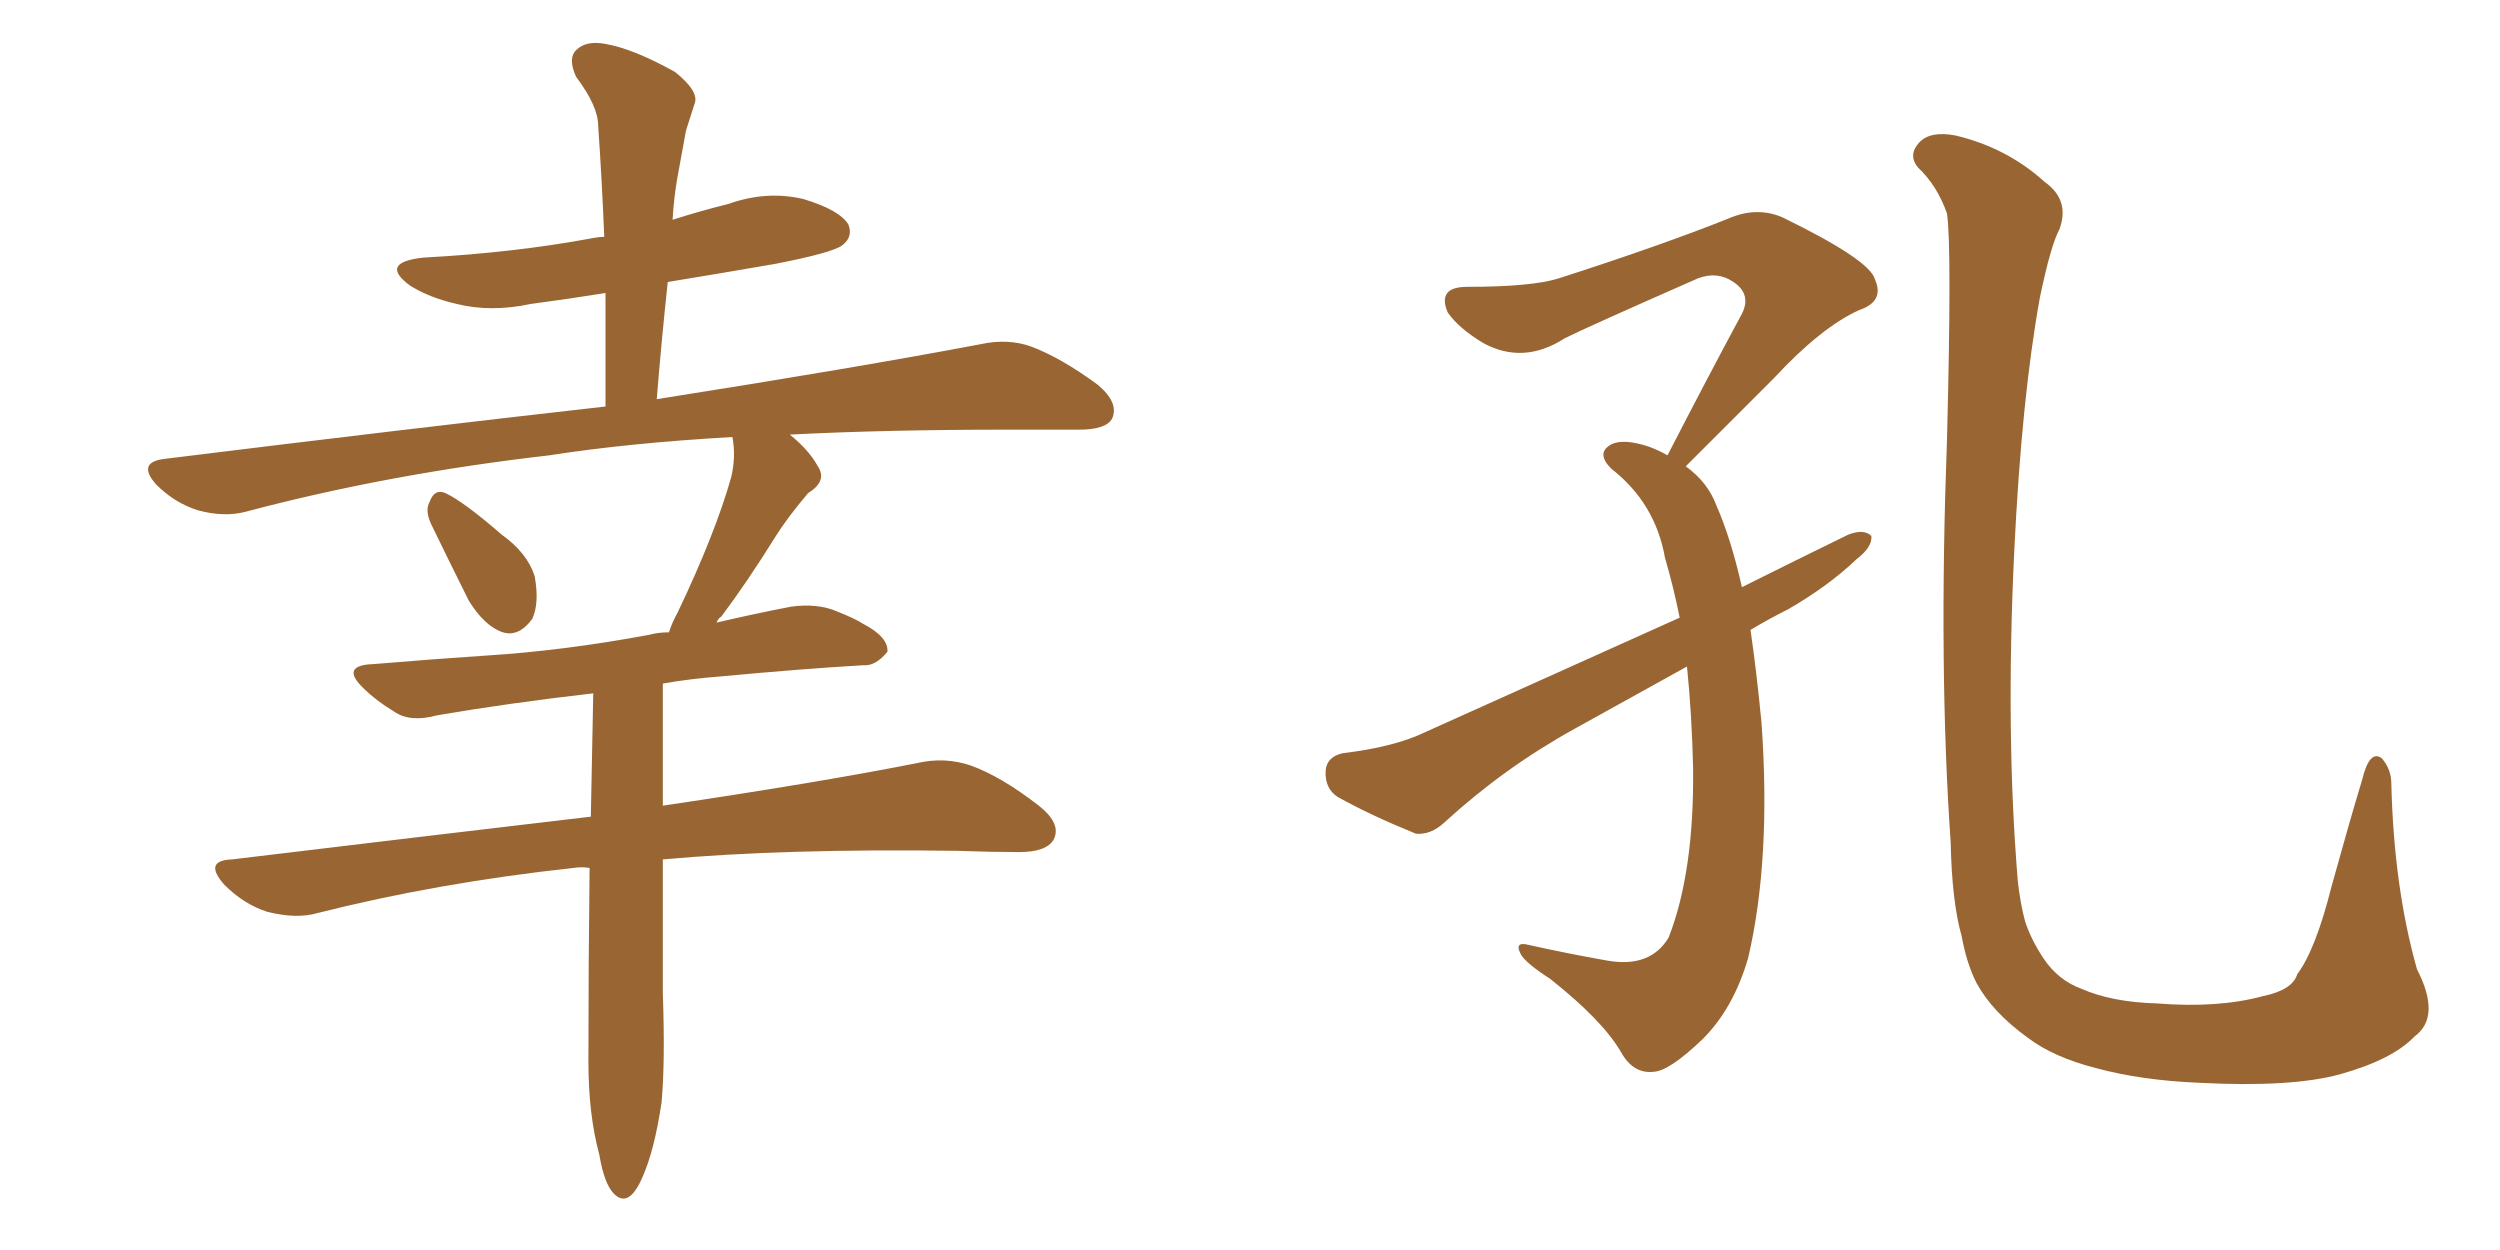 <svg xmlns="http://www.w3.org/2000/svg" xmlns:xlink="http://www.w3.org/1999/xlink" width="300" height="150"><path fill="#996633" padding="10" d="M51.71 62.84L51.71 62.84Q50.98 61.23 51.56 60.21L51.56 60.21Q52.15 58.59 53.47 59.18L53.47 59.18Q55.66 60.21 60.21 64.16L60.21 64.16Q63.28 66.36 64.16 69.14L64.16 69.14Q64.75 72.36 63.87 74.27L63.87 74.27Q62.26 76.46 60.35 75.88L60.35 75.88Q58.15 75.15 56.25 72.07L56.25 72.07Q53.91 67.38 51.71 62.84ZM70.75 104.15L70.75 104.15L70.75 104.15Q69.73 104.00 68.85 104.15L68.85 104.15Q52.59 105.91 38.09 109.57L38.09 109.57Q35.60 110.30 32.08 109.42L32.08 109.42Q29.30 108.54 26.95 106.20L26.95 106.20Q24.32 103.27 27.83 103.13L27.83 103.13Q50.98 100.34 70.90 98.00L70.90 98.00Q71.04 90.38 71.19 83.20L71.19 83.20Q60.94 84.38 52.44 85.84L52.44 85.84Q49.22 86.72 47.31 85.40L47.31 85.40Q45.12 84.08 43.65 82.62L43.65 82.62Q40.72 79.83 44.82 79.69L44.82 79.69Q51.86 79.10 58.45 78.66L58.45 78.66Q67.68 78.08 77.93 76.17L77.93 76.17Q78.96 75.88 80.27 75.88L80.27 75.88Q80.71 74.56 81.30 73.54L81.30 73.54Q85.84 64.01 87.74 57.28L87.74 57.28Q88.33 54.79 87.89 52.44L87.89 52.44Q75.29 53.17 65.92 54.64L65.92 54.64Q46.73 56.84 29.59 61.38L29.59 61.38Q26.95 62.11 23.73 61.23L23.73 61.23Q20.95 60.35 18.75 58.15L18.75 58.15Q16.41 55.52 19.63 55.08L19.63 55.08Q48.05 51.56 72.66 48.78L72.66 48.78Q72.66 41.46 72.66 35.16L72.66 35.16Q68.12 35.89 63.72 36.47L63.72 36.47Q58.89 37.50 54.79 36.47L54.79 36.47Q51.56 35.74 49.22 34.28L49.22 34.28Q45.41 31.49 50.83 30.91L50.83 30.91Q61.82 30.32 71.19 28.56L71.19 28.56Q71.92 28.42 72.51 28.42L72.51 28.42Q72.22 21.39 71.78 15.09L71.78 15.09Q71.78 12.74 69.14 9.23L69.14 9.23Q68.12 7.03 69.14 6.01L69.14 6.01Q70.31 4.83 72.66 5.27L72.66 5.27Q76.03 5.86 81.01 8.64L81.01 8.64Q83.94 10.99 83.35 12.45L83.35 12.45Q82.91 13.77 82.32 15.67L82.32 15.67Q81.88 18.02 81.30 21.24L81.30 21.24Q80.86 23.73 80.71 26.37L80.71 26.37Q83.94 25.34 87.45 24.46L87.45 24.46Q91.99 22.85 96.39 23.88L96.39 23.88Q100.78 25.20 101.81 26.95L101.81 26.95Q102.39 28.42 101.07 29.44L101.07 29.44Q99.90 30.32 93.16 31.64L93.16 31.64Q86.43 32.81 80.13 33.84L80.13 33.84Q79.39 40.72 78.81 47.90L78.81 47.90Q102.98 44.09 117.63 41.31L117.63 41.31Q121.00 40.58 123.78 41.60L123.78 41.60Q127.29 42.92 131.69 46.14L131.69 46.14Q134.33 48.34 133.45 50.24L133.45 50.24Q132.71 51.56 129.49 51.56L129.49 51.56Q125.24 51.56 120.70 51.56L120.70 51.56Q106.35 51.56 94.78 52.15L94.78 52.15Q97.12 54.05 98.14 55.96L98.14 55.96Q99.32 57.71 96.97 59.18L96.97 59.18Q94.48 62.11 93.02 64.45L93.02 64.45Q89.65 69.87 86.57 73.97L86.57 73.97Q86.13 74.27 85.99 74.71L85.99 74.71Q90.38 73.68 94.92 72.80L94.92 72.80Q98.14 72.36 100.49 73.39L100.49 73.39Q102.69 74.27 103.56 74.85L103.56 74.85Q106.64 76.46 106.49 78.22L106.49 78.22Q105.03 79.98 103.56 79.83L103.56 79.83Q96.09 80.27 86.72 81.15L86.72 81.15Q82.76 81.45 79.54 82.03L79.54 82.03Q79.54 89.21 79.54 96.68L79.54 96.68Q98.29 93.90 110.16 91.55L110.16 91.55Q113.38 90.82 116.46 91.85L116.46 91.85Q120.12 93.16 124.66 96.68L124.66 96.68Q127.44 98.88 126.42 100.78L126.42 100.78Q125.54 102.25 122.31 102.25L122.31 102.25Q118.95 102.25 114.84 102.10L114.84 102.10Q94.19 101.81 79.54 103.13L79.54 103.13Q79.54 111.18 79.54 119.24L79.54 119.24Q79.83 127.44 79.39 132.28L79.39 132.28Q78.52 138.13 77.05 141.36L77.05 141.36Q75.44 145.02 73.68 143.26L73.68 143.26Q72.51 142.09 71.92 138.57L71.92 138.57Q70.61 133.74 70.61 127.44L70.61 127.44Q70.61 115.72 70.75 104.15ZM202.29 55.96L202.29 55.96Q204.93 57.86 205.96 60.64L205.96 60.64Q207.71 64.60 209.03 70.46L209.03 70.46Q215.48 67.24 221.78 64.16L221.78 64.16Q223.68 63.43 224.56 64.31L224.56 64.31Q224.71 65.63 222.80 67.09L222.80 67.09Q219.43 70.31 214.60 73.10L214.60 73.10Q212.26 74.27 210.06 75.59L210.06 75.59Q210.79 80.57 211.38 86.72L211.38 86.72Q212.55 103.13 209.77 114.99L209.77 114.99Q208.01 121.00 204.35 124.66L204.35 124.66Q200.39 128.47 198.49 128.61L198.49 128.61Q196.00 128.91 194.53 126.27L194.53 126.27Q192.33 122.46 186.04 117.48L186.04 117.48Q183.11 115.58 182.52 114.55L182.52 114.55Q181.64 112.94 183.40 113.38L183.40 113.38Q187.94 114.40 192.92 115.28L192.92 115.28Q198.05 116.16 200.24 112.50L200.24 112.50Q203.32 104.59 203.17 92.14L203.17 92.14Q203.03 85.84 202.44 79.98L202.44 79.98Q195.56 83.79 188.96 87.45L188.96 87.45Q180.47 92.14 173.29 98.73L173.29 98.73Q171.68 100.20 169.92 100.05L169.92 100.05Q164.50 97.85 160.55 95.65L160.55 95.65Q158.94 94.63 159.08 92.43L159.08 92.43Q159.23 90.82 161.13 90.38L161.13 90.38Q167.29 89.65 170.95 87.89L170.95 87.89Q186.91 80.71 201.56 74.12L201.56 74.12Q200.83 70.46 199.80 66.94L199.80 66.94Q198.63 60.35 193.36 56.25L193.36 56.25Q191.46 54.35 193.36 53.32L193.36 53.32Q194.82 52.59 197.90 53.61L197.90 53.61Q199.07 54.05 200.10 54.64L200.10 54.64Q204.93 45.26 209.03 37.65L209.03 37.65Q210.21 35.30 208.01 33.84L208.01 33.84Q206.10 32.52 203.76 33.40L203.76 33.40Q190.43 39.26 187.79 40.58L187.79 40.58Q182.81 43.80 177.98 41.16L177.98 41.16Q175.05 39.40 173.73 37.50L173.73 37.50Q172.41 34.42 176.07 34.42L176.07 34.42Q183.84 34.42 187.06 33.40L187.06 33.40Q199.37 29.44 207.42 26.22L207.42 26.22Q210.79 24.76 213.87 26.07L213.87 26.07Q224.41 31.20 225 33.54L225 33.54Q226.17 36.18 223.10 37.21L223.10 37.21Q218.55 39.26 212.84 45.41L212.84 45.41Q207.28 50.98 202.29 55.96ZM289.75 124.37L289.75 124.37L289.75 124.37Q287.11 127.15 280.81 128.91L280.81 128.91Q274.95 130.52 263.82 129.93L263.82 129.93Q256.93 129.64 251.51 128.17L251.51 128.17Q246.39 126.86 243.31 124.51L243.31 124.51Q239.06 121.44 237.16 117.92L237.16 117.92Q235.99 115.58 235.40 112.35L235.40 112.35Q234.23 108.25 234.08 101.07L234.08 101.07Q232.62 80.13 233.64 52.73L233.64 52.73Q234.23 29.59 233.64 25.63L233.64 25.63Q232.47 22.27 230.13 20.07L230.13 20.07Q228.96 18.60 230.27 17.14L230.27 17.14Q231.59 15.67 234.67 16.26L234.67 16.26Q240.82 17.72 245.36 21.83L245.36 21.83Q248.44 24.02 247.12 27.54L247.12 27.54Q246.09 29.44 244.78 35.74L244.78 35.74Q242.58 47.90 241.70 66.36L241.70 66.36Q240.67 88.04 242.14 105.76L242.14 105.76Q242.43 108.40 243.02 110.60L243.02 110.60Q243.75 112.79 245.21 114.99L245.21 114.99Q246.97 117.63 249.76 118.65L249.76 118.65Q253.42 120.26 258.84 120.41L258.84 120.41Q266.16 121.00 271.58 119.53L271.58 119.53Q275.10 118.80 275.68 116.89L275.68 116.89Q277.88 113.96 279.79 106.35L279.79 106.35Q281.98 98.44 283.45 93.60L283.45 93.60Q284.33 89.94 285.79 90.97L285.79 90.97Q286.96 92.29 286.96 94.04L286.96 94.04Q287.26 106.49 290.04 116.31L290.04 116.31Q292.97 122.02 289.75 124.37Z"/></svg>